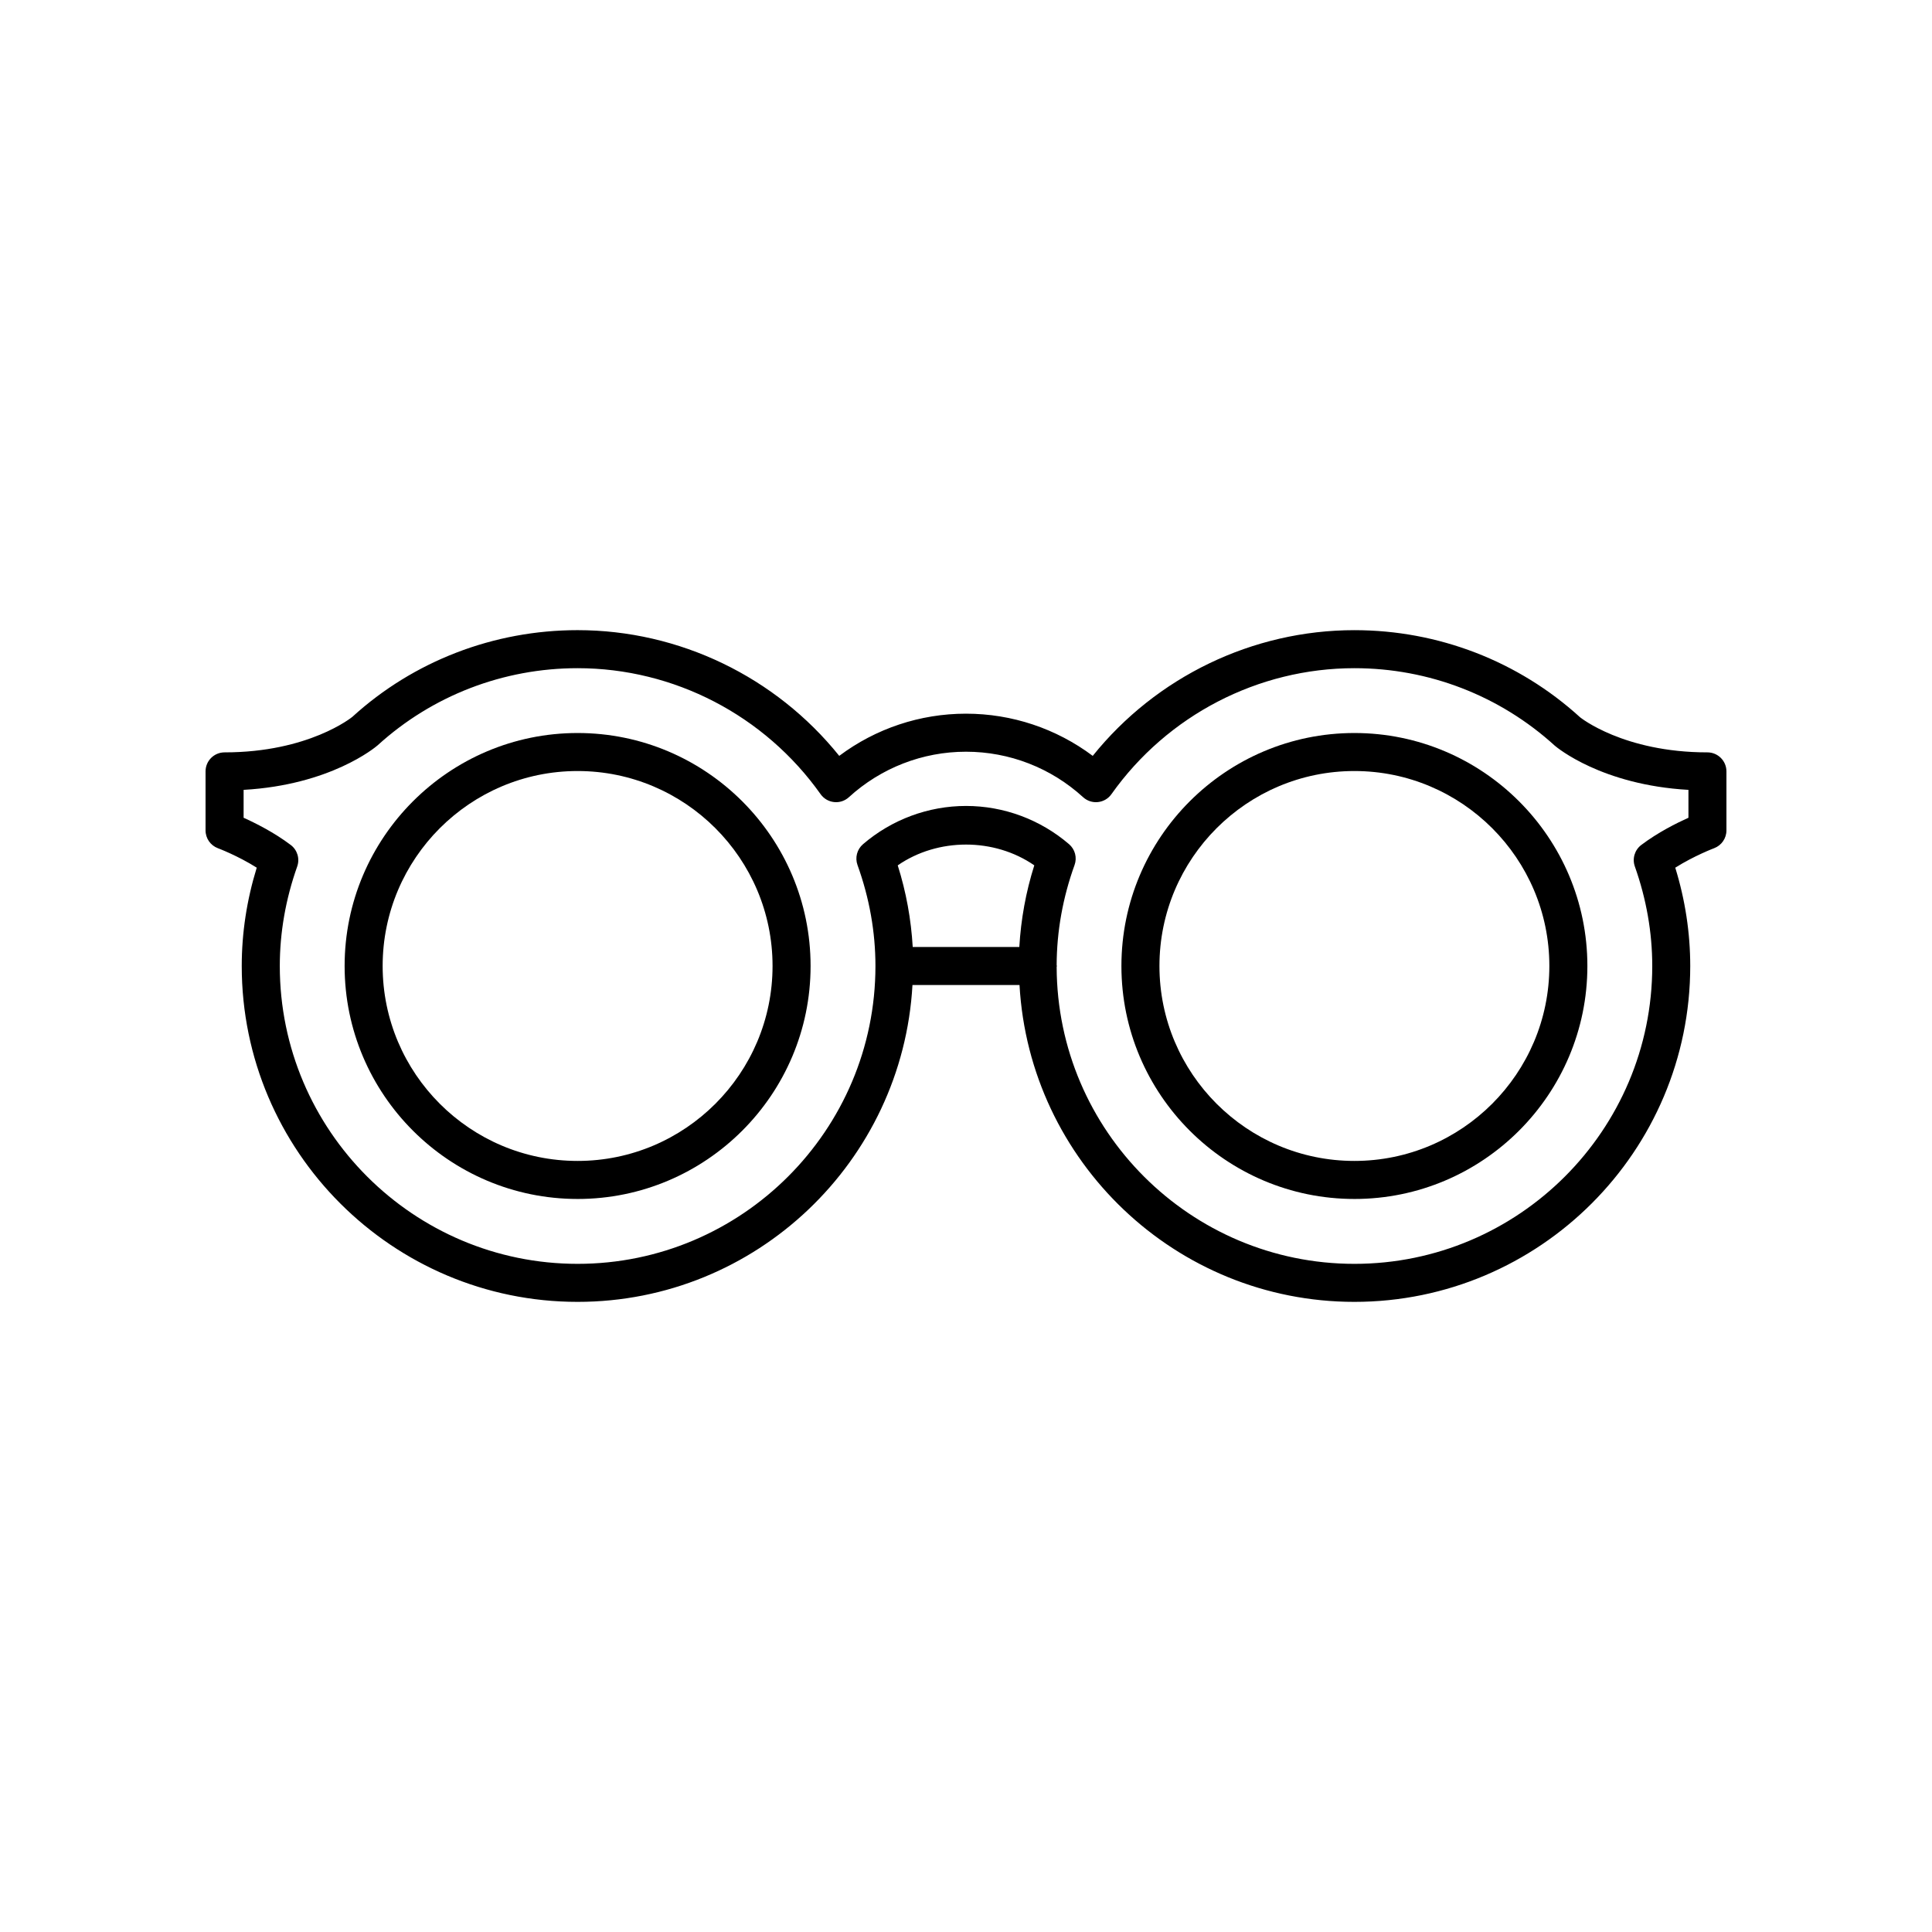 <?xml version="1.0" encoding="UTF-8"?>
<!-- Uploaded to: ICON Repo, www.iconrepo.com, Generator: ICON Repo Mixer Tools -->
<svg fill="#000000" width="800px" height="800px" version="1.1" viewBox="144 144 512 512" xmlns="http://www.w3.org/2000/svg">
 <g>
  <path d="m297.07 461.74c34.047 0 61.742-27.695 61.742-61.742 0-34.043-27.695-61.742-61.742-61.742-34.047 0.004-61.742 27.699-61.742 61.746 0 34.043 27.695 61.738 61.742 61.738zm0-113.41c28.488 0 51.664 23.176 51.664 51.664 0 28.488-23.18 51.664-51.664 51.664-28.488 0.004-51.664-23.172-51.664-51.66 0-28.492 23.176-51.668 51.664-51.668z"/>
  <path d="m201.76 368.79c0.062 0.023 5.191 1.945 10.277 5.152-2.637 8.551-3.973 17.297-3.973 26.062 0 49.078 39.926 89.004 89.004 89.004 47.375 0 86.113-37.238 88.746-83.965h28.367c2.637 46.727 41.371 83.965 88.746 83.965 49.078 0 89.004-39.926 89.004-89.004 0-8.762-1.332-17.512-3.969-26.059 5.066-3.191 10.219-5.133 10.281-5.156 1.973-0.738 3.281-2.617 3.281-4.723v-15.641c0-2.781-2.254-5.039-5.039-5.039-22.293 0-33.738-9.297-33.742-9.297-16.348-14.891-37.59-23.09-59.812-23.09-26.961 0-52.496 12.363-69.344 33.312-9.672-7.242-21.41-11.18-33.594-11.18-12.176 0-23.91 3.938-33.586 11.18-16.852-20.957-42.387-33.316-69.344-33.316-22.223 0-43.465 8.199-59.672 22.965-0.105 0.098-11.551 9.426-33.879 9.426-2.785 0-5.039 2.254-5.039 5.039v15.641c0.004 2.106 1.312 3.992 3.285 4.723zm212.37 26.176h-28.25c-0.426-7.285-1.723-14.535-3.973-21.637 10.617-7.34 25.574-7.348 36.191-0.004-2.246 7.102-3.543 14.352-3.969 21.641zm-205.57-41.645c22.996-1.305 34.859-11.238 35.492-11.785 14.484-13.195 33.316-20.461 53.023-20.461 25.5 0 49.57 12.48 64.387 33.383 0.832 1.18 2.137 1.945 3.57 2.098 1.426 0.164 2.867-0.316 3.93-1.289 8.516-7.773 19.539-12.055 31.035-12.055 11.508 0 22.527 4.281 31.039 12.055 1.066 0.973 2.519 1.453 3.938 1.289 1.438-0.152 2.742-0.918 3.57-2.098 14.812-20.906 38.883-33.383 64.387-33.383 19.703 0 38.539 7.266 53.141 20.566 0.535 0.449 12.387 10.375 35.383 11.68v7.391c-3.168 1.422-8.113 3.898-12.492 7.207-1.758 1.324-2.445 3.633-1.711 5.703 3.059 8.633 4.613 17.504 4.613 26.383 0 43.52-35.406 78.926-78.926 78.926-43.438 0-78.773-35.27-78.914-78.672 0.004-0.09 0.051-0.164 0.051-0.254 0-0.094-0.047-0.168-0.051-0.262 0.031-8.926 1.617-17.84 4.742-26.496 0.715-1.969 0.133-4.168-1.457-5.531-7.617-6.535-17.309-10.133-27.297-10.133-9.996 0-19.695 3.602-27.305 10.137-1.59 1.363-2.168 3.566-1.457 5.531 3.152 8.742 4.75 17.742 4.75 26.754 0 43.52-35.406 78.926-78.926 78.926-43.523 0-78.926-35.406-78.926-78.926 0-8.875 1.555-17.75 4.613-26.375 0.734-2.07 0.043-4.383-1.711-5.703-4.379-3.312-9.324-5.789-12.492-7.211z"/>
  <path d="m502.93 461.74c34.047 0 61.742-27.695 61.742-61.742 0-34.043-27.695-61.742-61.742-61.742-34.047 0.004-61.742 27.699-61.742 61.746 0 34.043 27.695 61.738 61.742 61.738zm0-113.41c28.488 0 51.664 23.176 51.664 51.664 0 28.488-23.18 51.664-51.664 51.664-28.488 0.004-51.664-23.172-51.664-51.66 0-28.492 23.176-51.668 51.664-51.668z"/>
 </g>
</svg>